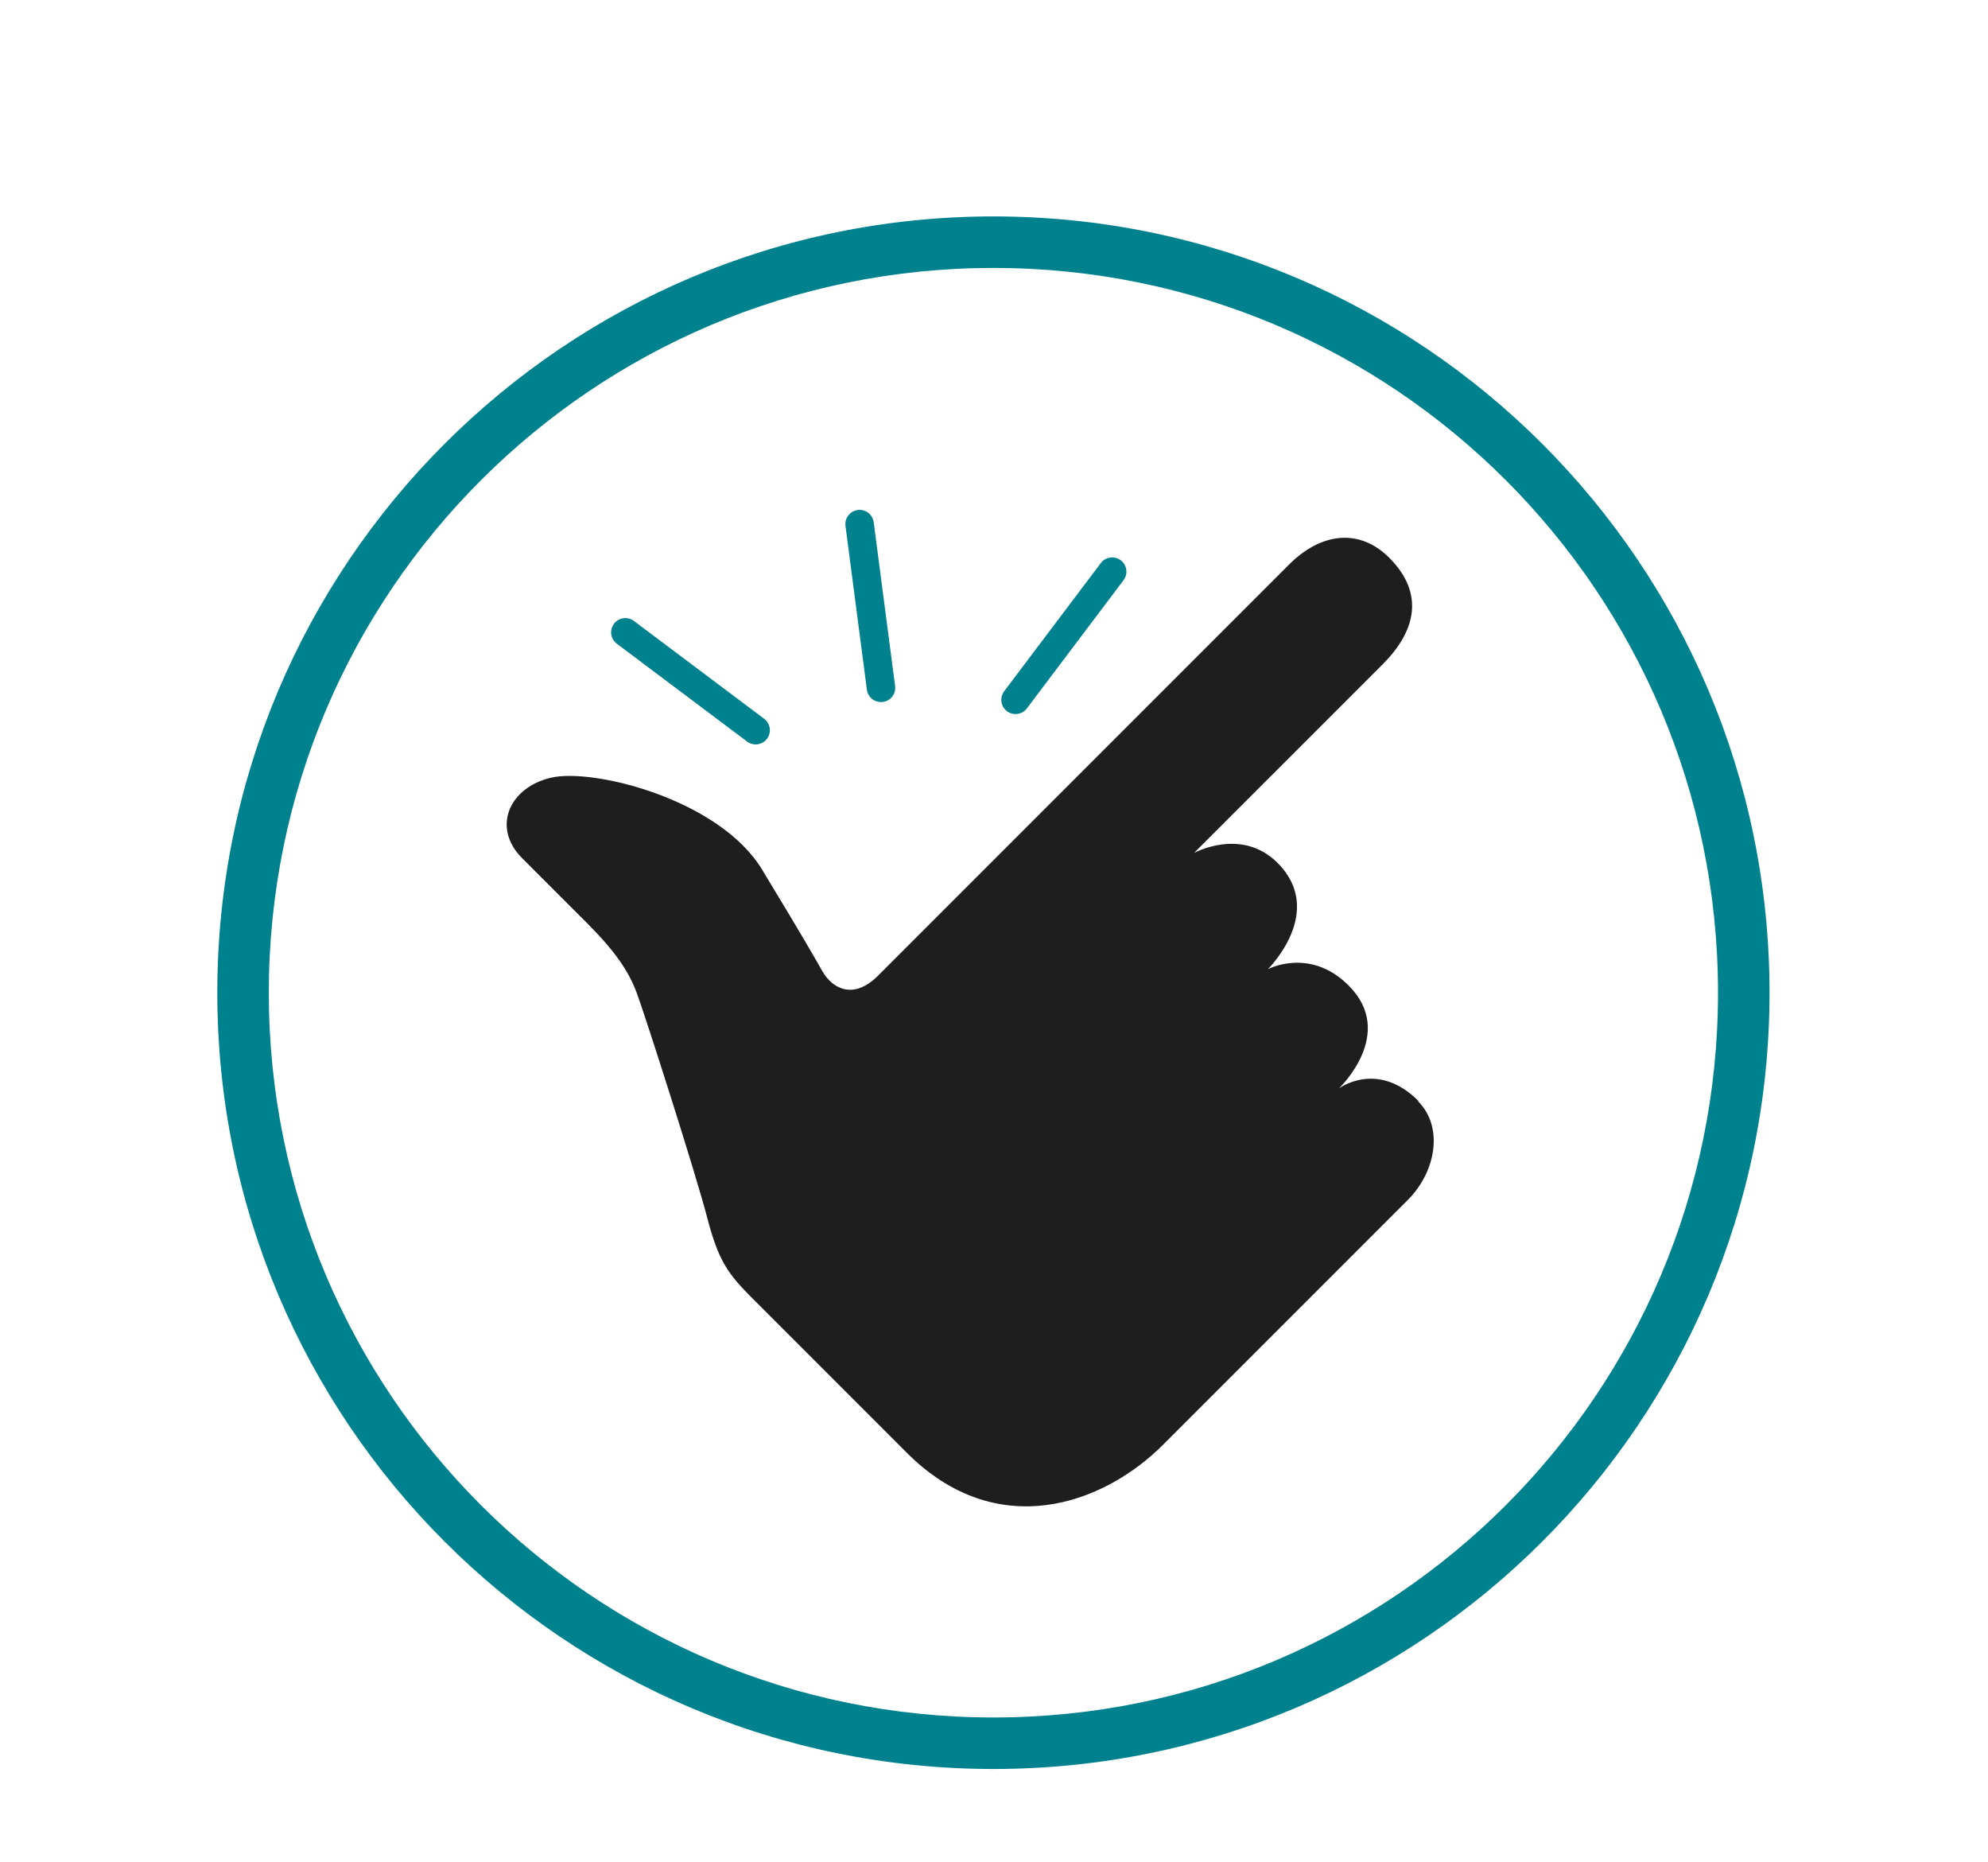 <svg xmlns="http://www.w3.org/2000/svg" id="a" viewBox="0 0 84.53 79.15"><g id="b"><path d="M73.05,42.2c0,17.02-13.79,30.81-30.81,30.81s-30.81-13.79-30.81-30.81,13.79-30.81,30.81-30.81,30.81,13.79,30.81,30.81M75.24,42.2c0-18.23-14.78-33-33-33S9.24,23.97,9.24,42.2s14.78,33,33,33,33-14.77,33-33" style="fill:#00828e;"></path><path d="M60.31,46.8c-1.75-1.75-3.38-.53-3.38-.53,0,0,2.47-2.33.41-4.38-1.64-1.64-3.43-.69-3.43-.69,0,0,2.49-2.44.41-4.52-1.53-1.53-3.55-.42-3.55-.42,0,0,6.87-6.87,8.03-8.03,1.37-1.37,1.81-2.98.27-4.52-1.26-1.26-2.89-1.08-4.26.29s-16.45,16.45-17.48,17.48c-1.03,1.03-1.93.56-2.36-.19-.36-.63-.71-1.26-2.57-4.33-1.82-2.99-7.19-4.32-8.97-3.9-1.78.41-2.53,2.12-1.23,3.42,1.3,1.3,1.64,1.64,2.81,2.81,1.16,1.17,1.71,1.99,2.05,2.88.34.89,2.53,7.74,3.01,9.59.48,1.85.89,2.4,1.92,3.43,1.03,1.03,2.74,2.74,6.57,6.57,3.84,3.84,8.36,2.19,10.89-.34,2.53-2.53,7.53-7.53,10.41-10.41,1.2-1.2,1.53-3.1.44-4.19" style="fill:#1e1e1e;"></path><line x1="26.59" y1="26.88" x2="32.13" y2="31.04" style="fill:#00828e; stroke:#00828e; stroke-linecap:round; stroke-linejoin:round; stroke-width:1.21px;"></line><line x1="36.55" y1="22.28" x2="37.46" y2="29.24" style="fill:#00828e; stroke:#00828e; stroke-linecap:round; stroke-linejoin:round; stroke-width:1.21px;"></line><line x1="43.18" y1="29.75" x2="47.29" y2="24.3" style="fill:#00828e; stroke:#00828e; stroke-linecap:round; stroke-linejoin:round; stroke-width:1.21px;"></line></g></svg>